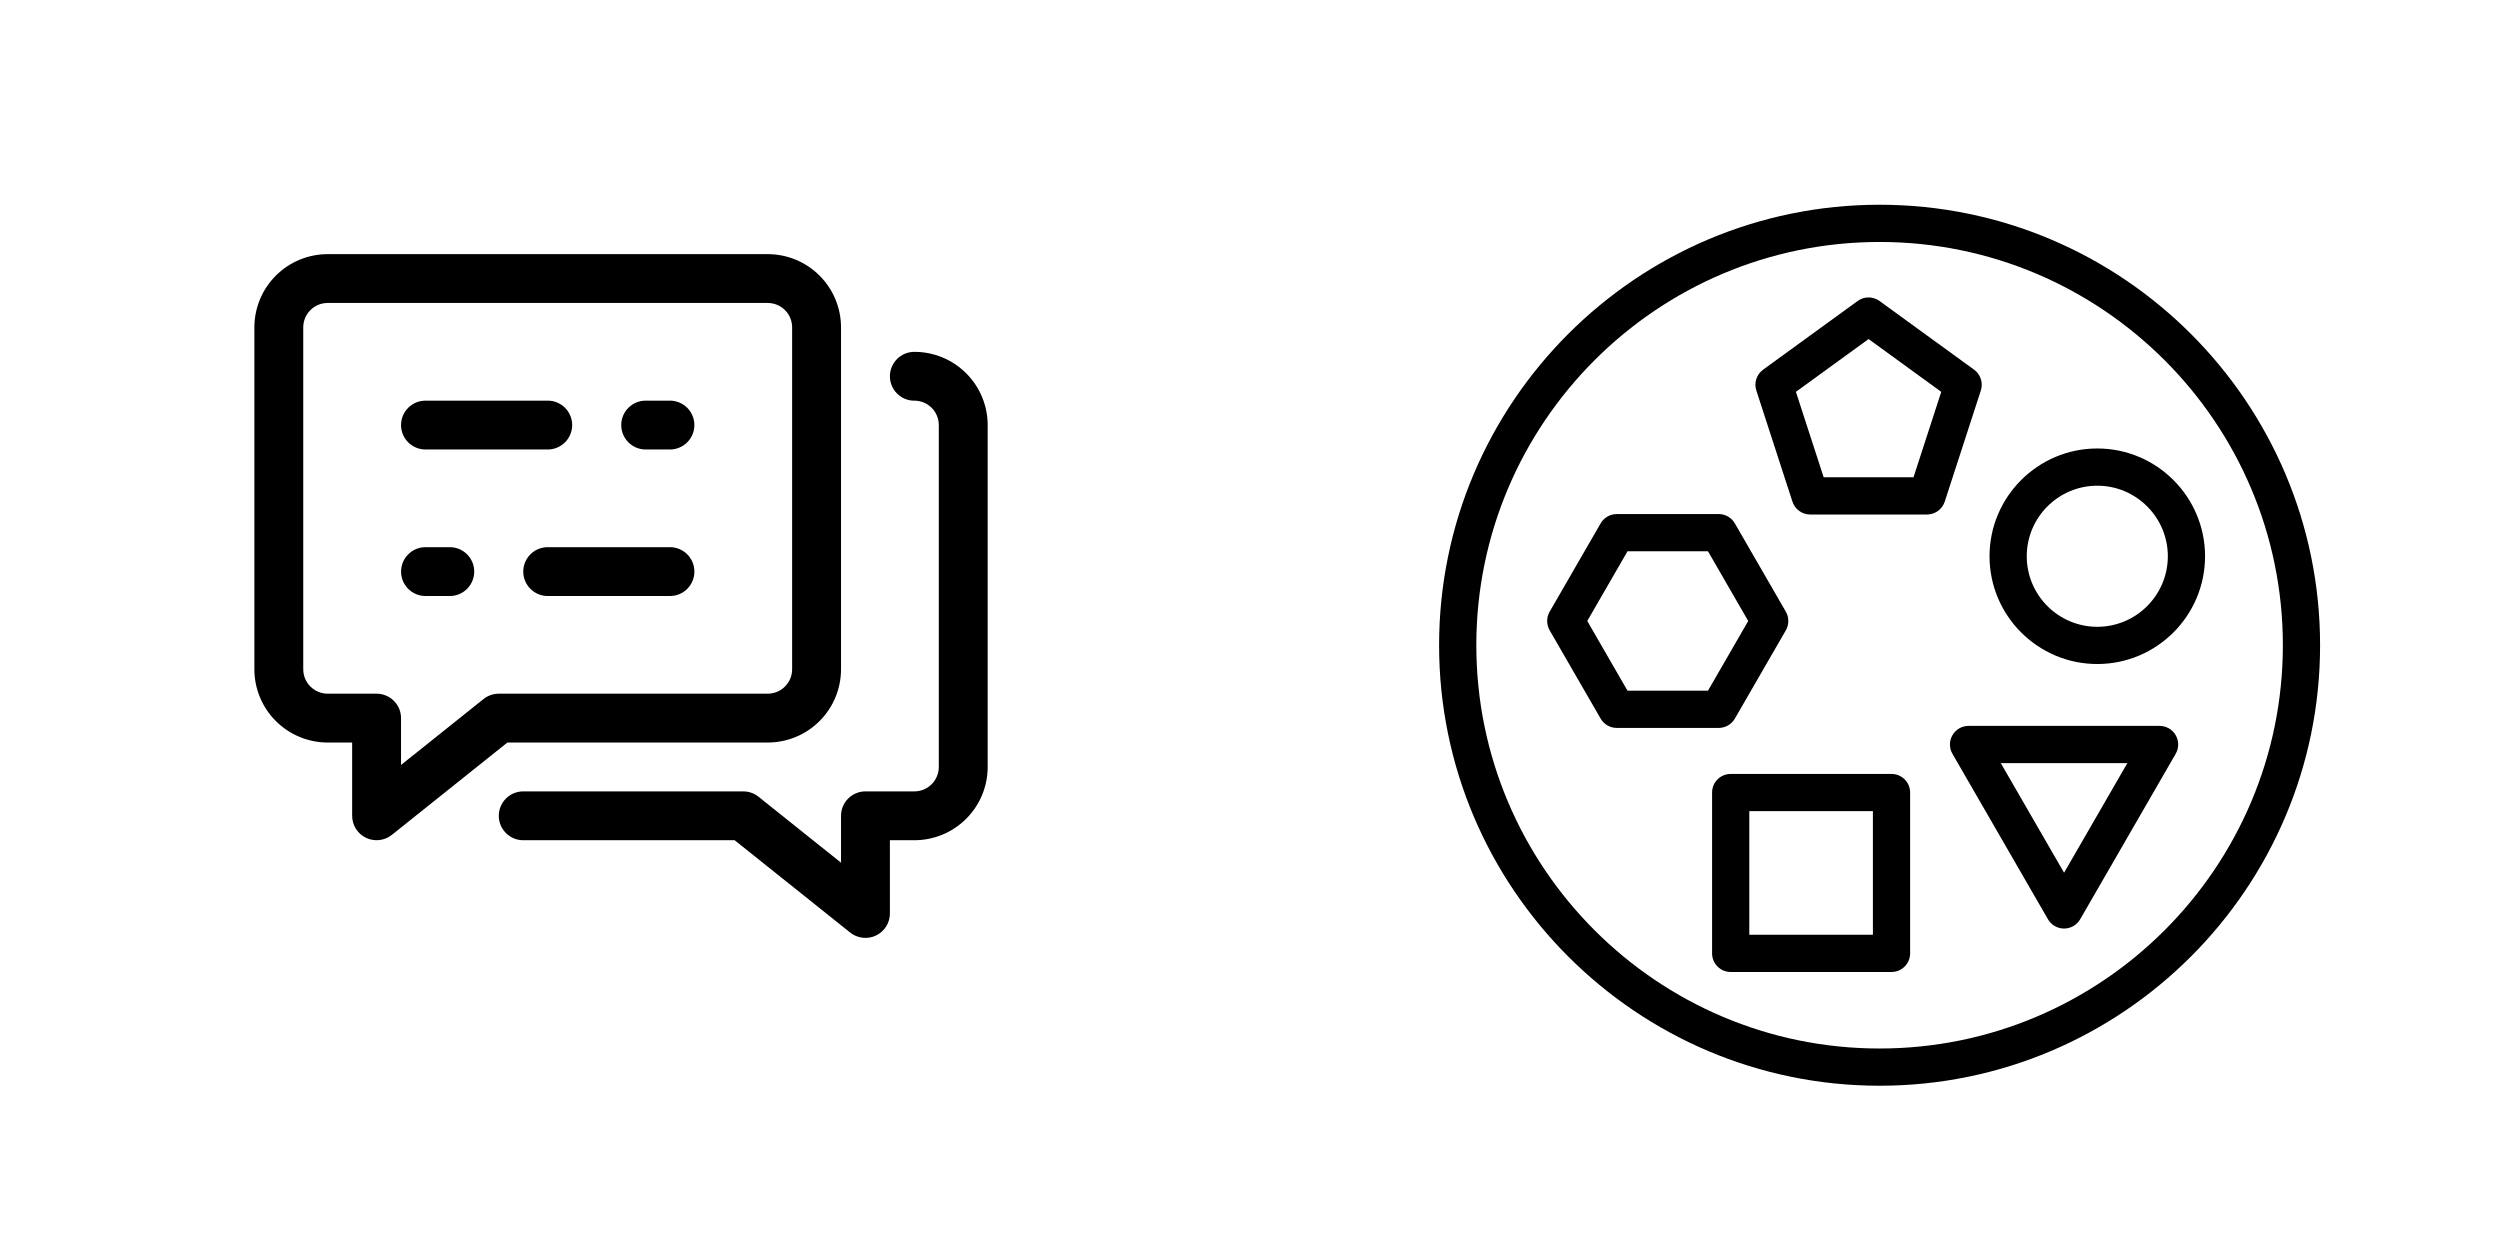 <svg width="1908" height="947" xmlns="http://www.w3.org/2000/svg" xmlns:xlink="http://www.w3.org/1999/xlink" xml:space="preserve" overflow="hidden"><g transform="translate(-1320 -1058)"><g><g><g><path d="M697.136 305.777C702.078 305.777 706.825 307.735 710.315 311.24 713.819 314.722 715.777 319.476 715.777 324.418L715.777 585.342C715.777 590.284 713.819 595.031 710.315 598.521 706.832 602.025 702.078 603.983 697.136 603.983L659.863 603.983C649.575 603.983 641.223 612.335 641.223 622.623L641.223 658.387 578.321 608.065C575.005 605.421 570.901 603.983 566.674 603.983L398.937 603.983C388.648 603.983 380.297 612.335 380.297 622.623 380.297 632.912 388.649 641.264 398.937 641.264L560.127 641.264 648.207 711.73C653.799 716.202 661.479 717.077 667.924 713.97 674.39 710.877 678.494 704.332 678.494 697.179L678.494 641.265 697.134 641.265C711.967 641.265 726.186 635.377 736.662 624.886 747.153 614.41 753.042 600.19 753.042 585.358L753.042 324.434C753.042 309.601 747.153 295.382 736.662 284.906 726.186 274.415 711.966 268.526 697.134 268.526 686.846 268.526 678.494 276.878 678.494 287.167 678.494 297.455 686.846 305.807 697.134 305.807ZM268.489 566.702 268.489 622.616C268.489 629.776 272.586 636.314 279.059 639.406 285.511 642.521 293.184 641.646 298.776 637.167L386.857 566.7 585.32 566.7C600.153 566.7 614.371 560.812 624.848 550.321 635.338 539.845 641.227 525.625 641.227 510.793L641.227 249.869C641.227 235.036 635.338 220.817 624.848 210.341 614.371 199.85 600.152 193.962 585.32 193.962L249.856 193.962C235.023 193.962 220.804 199.85 210.328 210.341 199.837 220.817 193.949 235.037 193.949 249.869L193.949 510.793C193.949 525.626 199.837 539.845 210.328 550.321 220.804 560.812 235.024 566.7 249.856 566.7L268.496 566.7ZM305.763 548.062C305.763 537.773 297.411 529.421 287.122 529.421L249.849 529.421C244.907 529.421 240.16 527.463 236.67 523.959 233.166 520.477 231.208 515.723 231.208 510.781L231.208 249.856C231.208 244.914 233.166 240.167 236.67 236.678 240.153 233.174 244.907 231.216 249.849 231.216L585.313 231.216C590.255 231.216 595.001 233.174 598.491 236.678 601.995 240.16 603.953 244.914 603.953 249.856L603.953 510.781C603.953 515.723 601.995 520.469 598.491 523.959 595.009 527.463 590.255 529.421 585.313 529.421L380.302 529.421C376.068 529.421 371.971 530.859 368.655 533.503L305.754 583.826 305.754 548.062ZM342.929 417.599 324.425 417.599C314.137 417.599 305.785 425.951 305.785 436.24 305.785 446.528 314.137 454.88 324.425 454.88L342.929 454.88C353.217 454.88 361.569 446.528 361.569 436.24 361.569 425.951 353.217 417.599 342.929 417.599ZM510.796 417.599 417.592 417.599C407.303 417.599 398.952 425.951 398.952 436.24 398.952 446.528 407.304 454.88 417.592 454.88L510.796 454.88C521.084 454.88 529.436 446.528 529.436 436.24 529.436 425.951 521.084 417.599 510.796 417.599ZM492.292 343.051 510.781 343.051C521.069 343.051 529.421 334.699 529.421 324.41 529.421 314.122 521.069 305.77 510.781 305.77L492.292 305.77C482.004 305.77 473.652 314.122 473.652 324.41 473.652 334.699 482.004 343.051 492.292 343.051ZM324.41 343.051 417.614 343.051C427.903 343.051 436.254 334.699 436.254 324.41 436.254 314.122 427.902 305.77 417.614 305.77L324.41 305.77C314.122 305.77 305.77 314.122 305.77 324.41 305.77 334.699 314.122 343.051 324.41 343.051Z" fill-rule="evenodd" transform="matrix(1.001 0 0 1 1320 1058)"/></g></g></g><g><g><g><path d="M2754.5 1214.26C2569.13 1214.26 2418.32 1365.07 2418.32 1550.44 2418.32 1735.81 2569.13 1886.63 2754.5 1886.63 2939.88 1886.63 3090.69 1735.81 3090.69 1550.44 3090.69 1365.07 2939.88 1214.26 2754.5 1214.26ZM2754.5 1858.22C2584.79 1858.22 2446.73 1720.15 2446.73 1550.44 2446.73 1380.73 2584.79 1242.67 2754.5 1242.67 2924.21 1242.67 3062.28 1380.73 3062.28 1550.44 3062.28 1720.15 2924.21 1858.22 2754.5 1858.22Z"/><path d="M2920.65 1564.78C2966 1564.78 3002.9 1527.89 3002.9 1482.54 3002.9 1437.18 2966 1400.28 2920.65 1400.28 2875.3 1400.28 2838.41 1437.18 2838.41 1482.54 2838.41 1527.89 2875.3 1564.78 2920.65 1564.78ZM2920.65 1428.69C2950.34 1428.69 2974.49 1452.85 2974.49 1482.54 2974.49 1512.22 2950.34 1536.37 2920.65 1536.37 2890.96 1536.37 2866.82 1512.22 2866.82 1482.54 2866.82 1452.85 2890.96 1428.69 2920.65 1428.69Z"/><path d="M2826.62 1340.14 2754.45 1287.71C2749.47 1284.1 2742.74 1284.1 2737.75 1287.71L2665.59 1340.14C2660.61 1343.76 2658.53 1350.17 2660.43 1356.02L2687.99 1440.85C2689.9 1446.7 2695.35 1450.67 2701.5 1450.67L2790.71 1450.67C2796.86 1450.67 2802.31 1446.7 2804.22 1440.85L2831.78 1356.02C2833.67 1350.16 2831.59 1343.76 2826.62 1340.14ZM2780.39 1422.26 2711.83 1422.26 2690.64 1357.05 2746.1 1316.76 2801.56 1357.06 2780.39 1422.26Z"/><path d="M2644.04 1606.45 2682.95 1539.05C2685.49 1534.65 2685.49 1529.24 2682.95 1524.84L2644.04 1457.44C2641.5 1453.04 2636.81 1450.33 2631.74 1450.33L2553.91 1450.33C2548.83 1450.33 2544.14 1453.04 2541.61 1457.44L2502.69 1524.84C2500.16 1529.24 2500.16 1534.65 2502.69 1539.05L2541.61 1606.45C2544.14 1610.84 2548.84 1613.55 2553.91 1613.55L2631.74 1613.55C2636.81 1613.55 2641.5 1610.84 2644.04 1606.45ZM2562.11 1585.14 2531.4 1531.94 2562.11 1478.74 2623.53 1478.74 2654.25 1531.94 2623.53 1585.14 2562.11 1585.14Z"/><path d="M2763.6 1648.67 2640.86 1648.67C2633.01 1648.67 2626.66 1655.03 2626.66 1662.87L2626.66 1785.61C2626.66 1793.46 2633.01 1799.82 2640.86 1799.82L2763.6 1799.82C2771.44 1799.82 2777.81 1793.46 2777.81 1785.61L2777.81 1662.87C2777.81 1655.03 2771.44 1648.67 2763.6 1648.67ZM2749.4 1771.41 2655.07 1771.41 2655.07 1677.08 2749.4 1677.08 2749.4 1771.41Z"/><path d="M2968.19 1612 2822.4 1612C2817.32 1612 2812.63 1614.7 2810.1 1619.1 2807.56 1623.5 2807.56 1628.91 2810.1 1633.3L2883 1759.57C2885.54 1763.97 2890.22 1766.67 2895.3 1766.67 2900.38 1766.67 2905.07 1763.96 2907.6 1759.57L2980.49 1633.3C2983.04 1628.91 2983.04 1623.49 2980.49 1619.1 2977.96 1614.7 2973.27 1612 2968.19 1612ZM2895.3 1724.06 2847 1640.41 2943.6 1640.41 2895.3 1724.06Z"/></g></g></g></g></svg>